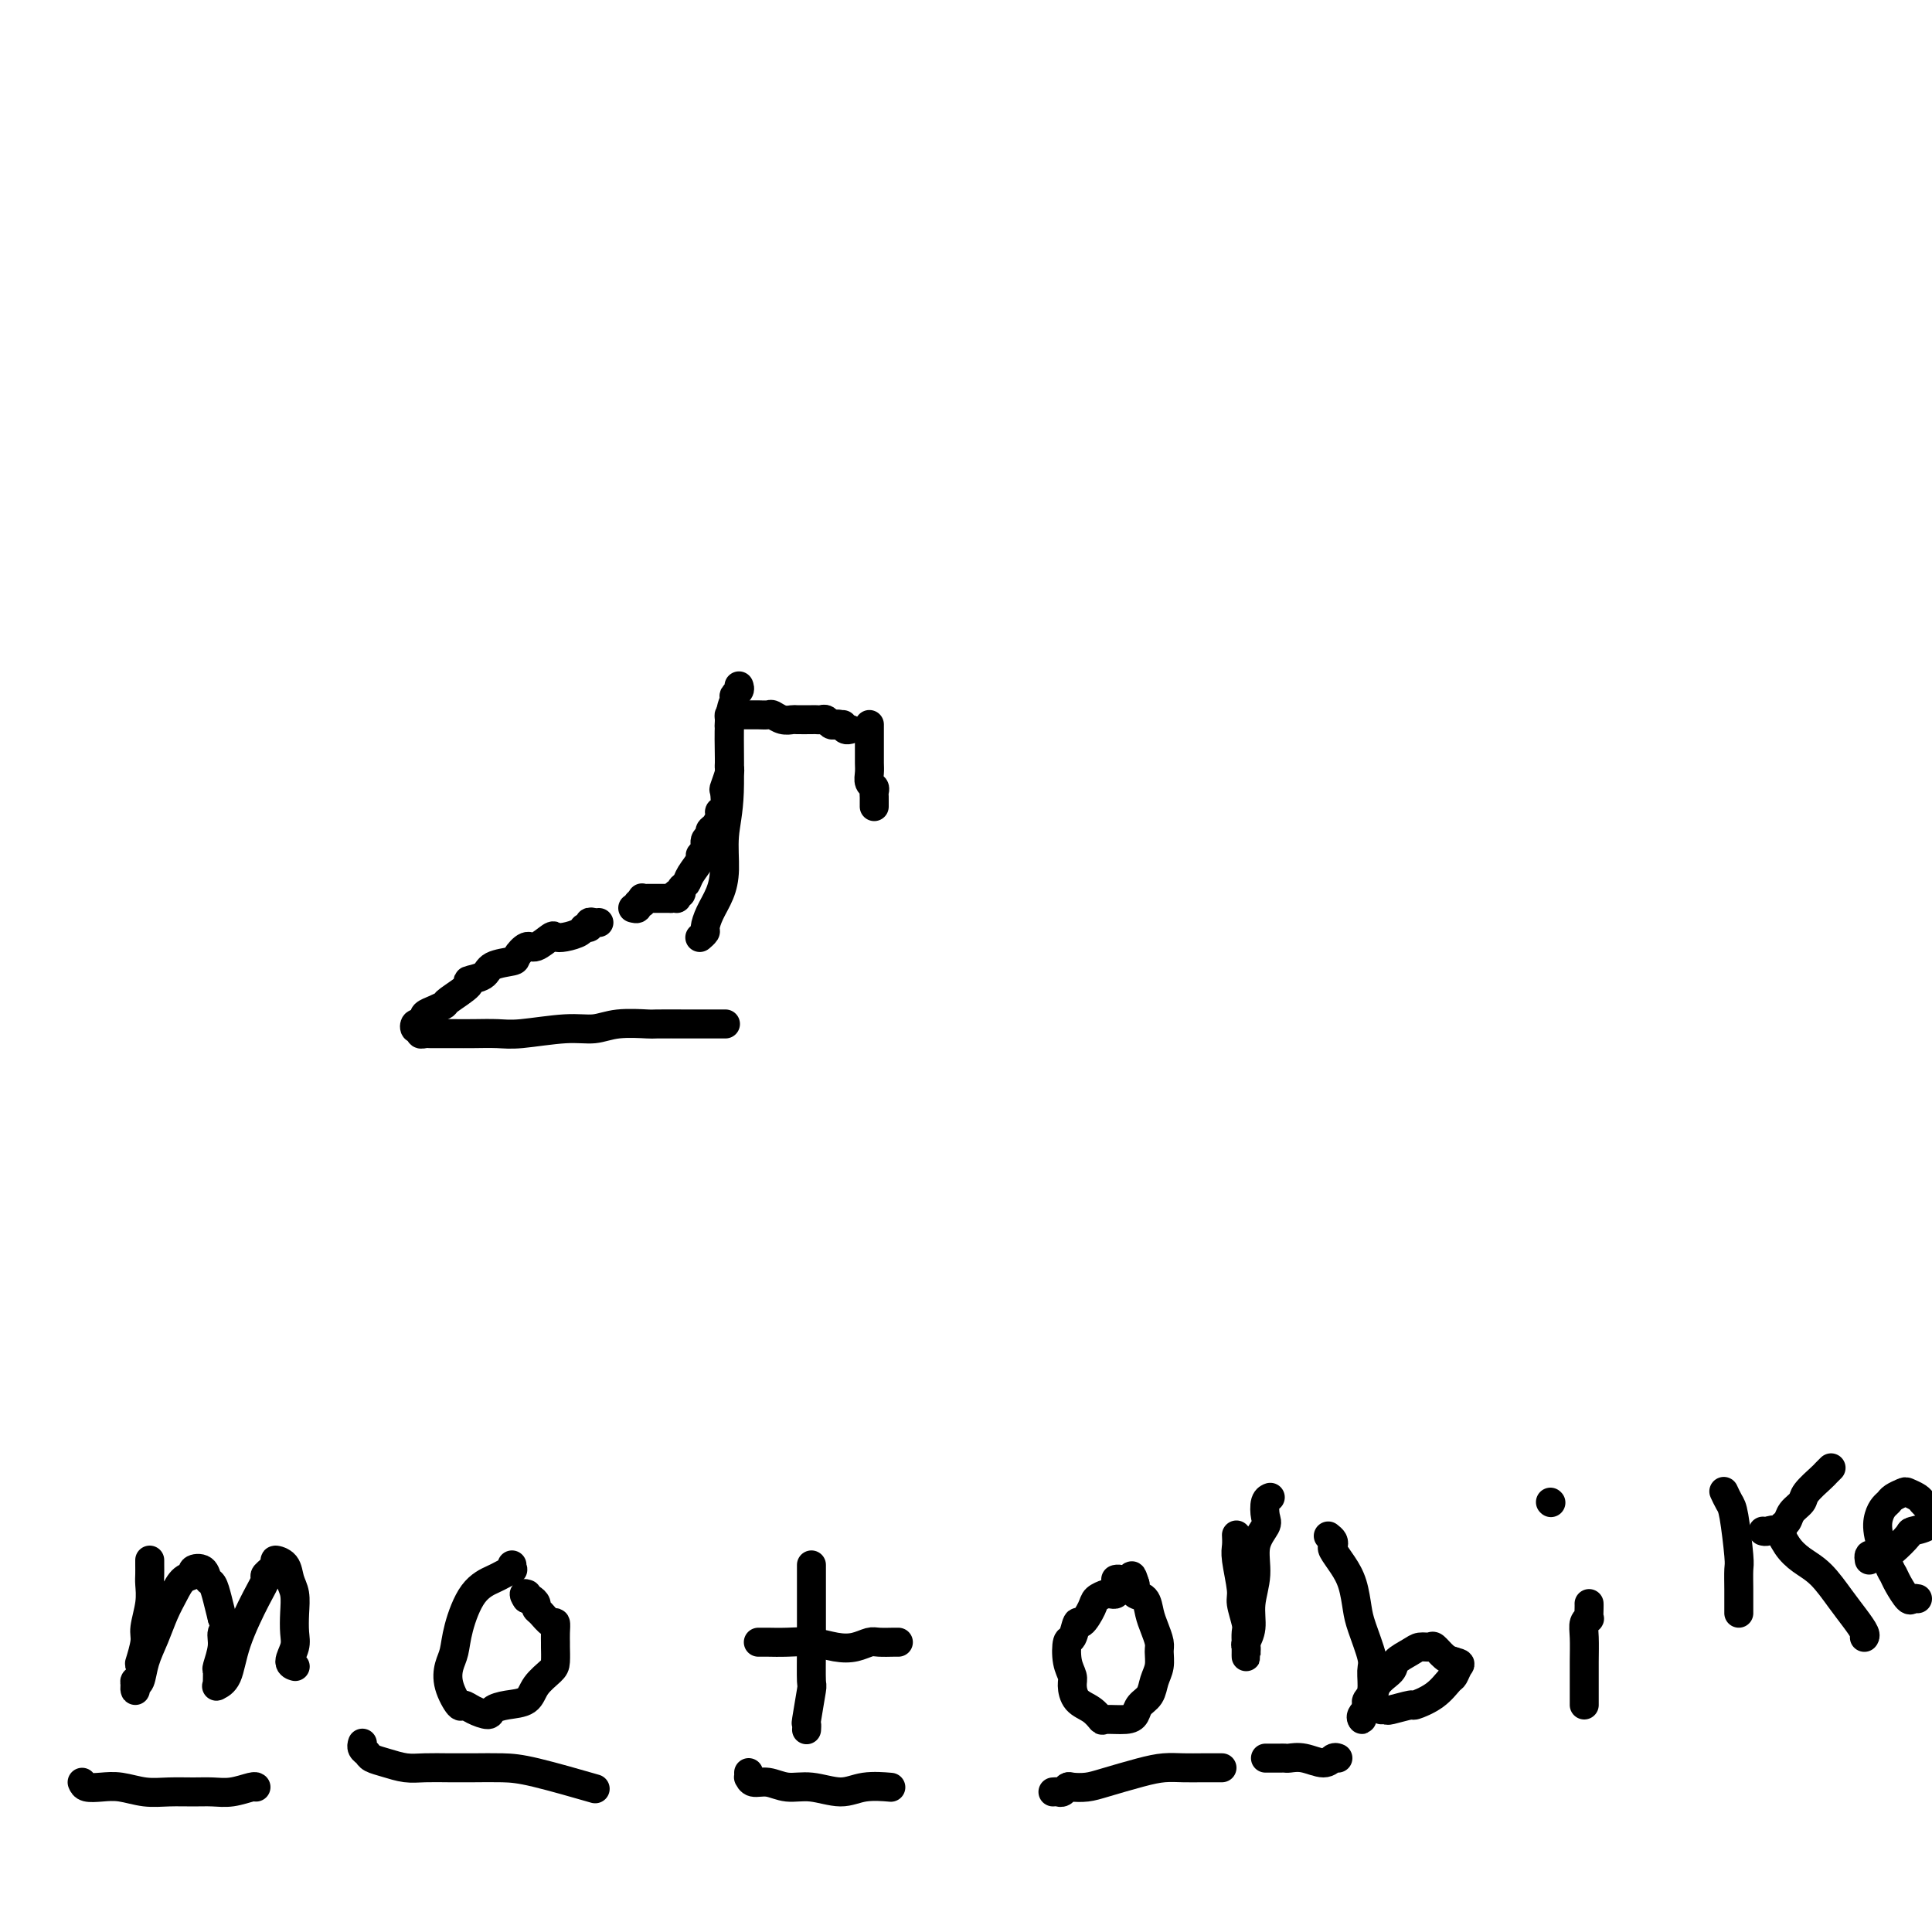 <svg viewBox='0 0 400 400' version='1.1' xmlns='http://www.w3.org/2000/svg' xmlns:xlink='http://www.w3.org/1999/xlink'><g fill='none' stroke='#000000' stroke-width='6' stroke-linecap='round' stroke-linejoin='round'><path d='M124,191c-0.302,0.032 -0.604,0.064 -1,0c-0.396,-0.064 -0.886,-0.224 -1,0c-0.114,0.224 0.148,0.831 0,1c-0.148,0.169 -0.706,-0.100 -1,0c-0.294,0.100 -0.323,0.571 -1,1c-0.677,0.429 -2.001,0.817 -3,1c-0.999,0.183 -1.673,0.161 -2,0c-0.327,-0.161 -0.308,-0.460 -1,0c-0.692,0.460 -2.094,1.680 -3,2c-0.906,0.320 -1.315,-0.262 -2,0c-0.685,0.262 -1.646,1.366 -2,2c-0.354,0.634 -0.101,0.798 -1,1c-0.899,0.202 -2.949,0.443 -4,1c-1.051,0.557 -1.103,1.431 -2,2c-0.897,0.569 -2.638,0.835 -3,1c-0.362,0.165 0.656,0.229 0,1c-0.656,0.771 -2.985,2.248 -4,3c-1.015,0.752 -0.715,0.779 -1,1c-0.285,0.221 -1.154,0.636 -2,1c-0.846,0.364 -1.670,0.675 -2,1c-0.330,0.325 -0.165,0.662 0,1'/><path d='M88,211c-2.407,1.924 -1.426,1.232 -1,1c0.426,-0.232 0.295,-0.006 0,0c-0.295,0.006 -0.756,-0.209 -1,0c-0.244,0.209 -0.272,0.841 0,1c0.272,0.159 0.844,-0.153 1,0c0.156,0.153 -0.104,0.773 0,1c0.104,0.227 0.571,0.061 1,0c0.429,-0.061 0.821,-0.017 1,0c0.179,0.017 0.146,0.006 1,0c0.854,-0.006 2.594,-0.006 4,0c1.406,0.006 2.480,0.017 4,0c1.520,-0.017 3.488,-0.061 5,0c1.512,0.061 2.567,0.227 5,0c2.433,-0.227 6.244,-0.845 9,-1c2.756,-0.155 4.458,0.155 6,0c1.542,-0.155 2.922,-0.774 5,-1c2.078,-0.226 4.852,-0.061 6,0c1.148,0.061 0.671,0.016 2,0c1.329,-0.016 4.465,-0.004 6,0c1.535,0.004 1.471,0.001 2,0c0.529,-0.001 1.652,-0.000 2,0c0.348,0.000 -0.078,0.000 0,0c0.078,-0.000 0.660,-0.000 1,0c0.340,0.000 0.438,0.000 1,0c0.562,-0.000 1.589,-0.000 2,0c0.411,0.000 0.205,0.000 0,0'/><path d='M131,188c0.453,0.121 0.905,0.243 1,0c0.095,-0.243 -0.168,-0.850 0,-1c0.168,-0.150 0.766,0.156 1,0c0.234,-0.156 0.104,-0.774 0,-1c-0.104,-0.226 -0.182,-0.061 0,0c0.182,0.061 0.622,0.016 1,0c0.378,-0.016 0.693,-0.004 1,0c0.307,0.004 0.607,0.001 1,0c0.393,-0.001 0.878,-0.000 1,0c0.122,0.000 -0.121,0.000 0,0c0.121,-0.000 0.606,-0.000 1,0c0.394,0.000 0.697,0.000 1,0'/><path d='M139,186c1.481,-0.245 1.185,0.142 1,0c-0.185,-0.142 -0.258,-0.813 0,-1c0.258,-0.187 0.848,0.111 1,0c0.152,-0.111 -0.132,-0.632 0,-1c0.132,-0.368 0.680,-0.584 1,-1c0.320,-0.416 0.410,-1.032 1,-2c0.590,-0.968 1.679,-2.287 2,-3c0.321,-0.713 -0.125,-0.821 0,-1c0.125,-0.179 0.821,-0.428 1,-1c0.179,-0.572 -0.158,-1.466 0,-2c0.158,-0.534 0.812,-0.707 1,-1c0.188,-0.293 -0.089,-0.706 0,-1c0.089,-0.294 0.546,-0.468 1,-1c0.454,-0.532 0.905,-1.422 1,-2c0.095,-0.578 -0.167,-0.845 0,-1c0.167,-0.155 0.763,-0.198 1,-1c0.237,-0.802 0.116,-2.361 0,-3c-0.116,-0.639 -0.227,-0.356 0,-1c0.227,-0.644 0.793,-2.214 1,-3c0.207,-0.786 0.055,-0.788 0,-1c-0.055,-0.212 -0.015,-0.633 0,-1c0.015,-0.367 0.004,-0.679 0,-1c-0.004,-0.321 -0.001,-0.649 0,-1c0.001,-0.351 0.000,-0.724 0,-1c-0.000,-0.276 -0.000,-0.455 0,-1c0.000,-0.545 0.000,-1.454 0,-2c-0.000,-0.546 -0.000,-0.727 0,-1c0.000,-0.273 0.000,-0.636 0,-1'/><path d='M151,150c0.461,-3.204 0.112,-0.715 0,0c-0.112,0.715 0.011,-0.344 0,-1c-0.011,-0.656 -0.157,-0.908 0,-1c0.157,-0.092 0.615,-0.025 1,0c0.385,0.025 0.695,0.007 1,0c0.305,-0.007 0.606,-0.002 1,0c0.394,0.002 0.883,0.001 1,0c0.117,-0.001 -0.138,-0.001 0,0c0.138,0.001 0.670,0.004 1,0c0.330,-0.004 0.460,-0.015 1,0c0.540,0.015 1.491,0.057 2,0c0.509,-0.057 0.578,-0.211 1,0c0.422,0.211 1.198,0.789 2,1c0.802,0.211 1.629,0.057 2,0c0.371,-0.057 0.284,-0.016 1,0c0.716,0.016 2.233,0.008 3,0c0.767,-0.008 0.783,-0.016 1,0c0.217,0.016 0.636,0.056 1,0c0.364,-0.056 0.675,-0.207 1,0c0.325,0.207 0.664,0.774 1,1c0.336,0.226 0.668,0.113 1,0'/><path d='M173,150c3.355,0.016 0.741,0.057 0,0c-0.741,-0.057 0.389,-0.211 1,0c0.611,0.211 0.703,0.788 1,1c0.297,0.212 0.799,0.061 1,0c0.201,-0.061 0.100,-0.030 0,0'/><path d='M180,150c0.000,0.325 0.000,0.649 0,1c-0.000,0.351 -0.000,0.727 0,1c0.000,0.273 0.000,0.443 0,1c-0.000,0.557 -0.001,1.501 0,2c0.001,0.499 0.004,0.553 0,1c-0.004,0.447 -0.015,1.285 0,2c0.015,0.715 0.057,1.305 0,2c-0.057,0.695 -0.211,1.495 0,2c0.211,0.505 0.789,0.713 1,1c0.211,0.287 0.057,0.651 0,1c-0.057,0.349 -0.015,0.681 0,1c0.015,0.319 0.004,0.624 0,1c-0.004,0.376 -0.001,0.822 0,1c0.001,0.178 0.001,0.089 0,0'/><path d='M17,369c0.172,0.415 0.344,0.829 1,1c0.656,0.171 1.795,0.098 3,0c1.205,-0.098 2.475,-0.223 4,0c1.525,0.223 3.306,0.793 5,1c1.694,0.207 3.301,0.052 5,0c1.699,-0.052 3.488,0.000 5,0c1.512,-0.000 2.745,-0.053 4,0c1.255,0.053 2.532,0.210 4,0c1.468,-0.210 3.126,-0.787 4,-1c0.874,-0.213 0.964,-0.061 1,0c0.036,0.061 0.018,0.030 0,0'/><path d='M75,361c0.027,-0.089 0.054,-0.179 0,0c-0.054,0.179 -0.188,0.626 0,1c0.188,0.374 0.699,0.675 1,1c0.301,0.325 0.393,0.676 1,1c0.607,0.324 1.728,0.623 3,1c1.272,0.377 2.695,0.833 4,1c1.305,0.167 2.491,0.046 4,0c1.509,-0.046 3.341,-0.015 5,0c1.659,0.015 3.143,0.015 5,0c1.857,-0.015 4.085,-0.045 6,0c1.915,0.045 3.515,0.166 7,1c3.485,0.834 8.853,2.381 11,3c2.147,0.619 1.074,0.309 0,0'/><path d='M155,367c0.013,0.455 0.025,0.911 0,1c-0.025,0.089 -0.088,-0.188 0,0c0.088,0.188 0.326,0.840 1,1c0.674,0.160 1.784,-0.171 3,0c1.216,0.171 2.537,0.845 4,1c1.463,0.155 3.068,-0.207 5,0c1.932,0.207 4.192,0.984 6,1c1.808,0.016 3.165,-0.728 5,-1c1.835,-0.272 4.148,-0.073 5,0c0.852,0.073 0.243,0.021 0,0c-0.243,-0.021 -0.122,-0.010 0,0'/><path d='M218,371c0.337,-0.030 0.673,-0.060 1,0c0.327,0.060 0.643,0.210 1,0c0.357,-0.210 0.755,-0.781 1,-1c0.245,-0.219 0.337,-0.087 1,0c0.663,0.087 1.899,0.128 3,0c1.101,-0.128 2.069,-0.427 4,-1c1.931,-0.573 4.825,-1.422 7,-2c2.175,-0.578 3.630,-0.887 5,-1c1.370,-0.113 2.654,-0.030 4,0c1.346,0.030 2.752,0.008 4,0c1.248,-0.008 2.336,-0.002 3,0c0.664,0.002 0.904,0.001 1,0c0.096,-0.001 0.048,-0.000 0,0'/><path d='M275,318c0.410,0.322 0.820,0.643 1,1c0.180,0.357 0.128,0.749 0,1c-0.128,0.251 -0.334,0.360 0,1c0.334,0.640 1.207,1.810 2,3c0.793,1.190 1.504,2.400 2,4c0.496,1.600 0.775,3.591 1,5c0.225,1.409 0.396,2.237 1,4c0.604,1.763 1.640,4.461 2,6c0.360,1.539 0.045,1.918 0,3c-0.045,1.082 0.180,2.867 0,4c-0.180,1.133 -0.766,1.615 -1,2c-0.234,0.385 -0.117,0.675 0,1c0.117,0.325 0.235,0.685 0,1c-0.235,0.315 -0.822,0.583 -1,1c-0.178,0.417 0.054,0.981 0,1c-0.054,0.019 -0.395,-0.509 0,-1c0.395,-0.491 1.527,-0.947 2,-2c0.473,-1.053 0.286,-2.703 1,-4c0.714,-1.297 2.328,-2.242 3,-3c0.672,-0.758 0.403,-1.329 1,-2c0.597,-0.671 2.061,-1.441 3,-2c0.939,-0.559 1.354,-0.907 2,-1c0.646,-0.093 1.524,0.068 2,0c0.476,-0.068 0.551,-0.364 1,0c0.449,0.364 1.271,1.390 2,2c0.729,0.610 1.364,0.805 2,1'/><path d='M301,344c1.672,0.420 1.351,0.470 1,1c-0.351,0.530 -0.731,1.538 -1,2c-0.269,0.462 -0.426,0.376 -1,1c-0.574,0.624 -1.564,1.957 -3,3c-1.436,1.043 -3.317,1.796 -4,2c-0.683,0.204 -0.169,-0.142 -1,0c-0.831,0.142 -3.006,0.770 -4,1c-0.994,0.230 -0.806,0.062 -1,0c-0.194,-0.062 -0.770,-0.018 -1,0c-0.230,0.018 -0.115,0.009 0,0'/><path d='M321,311c0.000,0.000 0.100,0.100 0.1,0.1'/><path d='M329,332c0.008,0.192 0.016,0.384 0,1c-0.016,0.616 -0.057,1.655 0,2c0.057,0.345 0.211,-0.003 0,0c-0.211,0.003 -0.789,0.357 -1,1c-0.211,0.643 -0.057,1.576 0,3c0.057,1.424 0.015,3.338 0,5c-0.015,1.662 -0.004,3.072 0,4c0.004,0.928 0.001,1.372 0,2c-0.001,0.628 -0.000,1.438 0,2c0.000,0.562 0.000,0.875 0,1c-0.000,0.125 -0.000,0.063 0,0'/><path d='M357,309c-0.091,-0.196 -0.182,-0.392 0,0c0.182,0.392 0.637,1.371 1,2c0.363,0.629 0.633,0.907 1,3c0.367,2.093 0.830,5.999 1,8c0.170,2.001 0.045,2.095 0,3c-0.045,0.905 -0.012,2.621 0,4c0.012,1.379 0.003,2.421 0,3c-0.003,0.579 -0.001,0.694 0,1c0.001,0.306 0.000,0.802 0,1c-0.000,0.198 -0.000,0.099 0,0'/><path d='M368,317c0.449,0.096 0.898,0.191 1,0c0.102,-0.191 -0.144,-0.669 0,-1c0.144,-0.331 0.676,-0.516 1,-1c0.324,-0.484 0.440,-1.267 1,-2c0.560,-0.733 1.565,-1.415 2,-2c0.435,-0.585 0.299,-1.071 1,-2c0.701,-0.929 2.240,-2.301 3,-3c0.760,-0.699 0.743,-0.727 1,-1c0.257,-0.273 0.788,-0.792 1,-1c0.212,-0.208 0.106,-0.104 0,0'/><path d='M365,317c0.239,0.071 0.478,0.142 1,0c0.522,-0.142 1.325,-0.495 2,0c0.675,0.495 1.220,1.840 2,3c0.780,1.160 1.796,2.135 3,3c1.204,0.865 2.596,1.619 4,3c1.404,1.381 2.821,3.389 4,5c1.179,1.611 2.120,2.823 3,4c0.880,1.177 1.698,2.317 2,3c0.302,0.683 0.086,0.909 0,1c-0.086,0.091 -0.043,0.045 0,0'/><path d='M387,323c-0.062,-0.421 -0.125,-0.841 0,-1c0.125,-0.159 0.437,-0.056 1,0c0.563,0.056 1.377,0.066 2,0c0.623,-0.066 1.057,-0.206 2,-1c0.943,-0.794 2.396,-2.241 3,-3c0.604,-0.759 0.359,-0.829 1,-1c0.641,-0.171 2.169,-0.441 3,-1c0.831,-0.559 0.966,-1.407 1,-2c0.034,-0.593 -0.031,-0.932 0,-1c0.031,-0.068 0.159,0.136 0,0c-0.159,-0.136 -0.605,-0.612 -1,-1c-0.395,-0.388 -0.740,-0.690 -1,-1c-0.260,-0.310 -0.437,-0.630 -1,-1c-0.563,-0.370 -1.513,-0.790 -2,-1c-0.487,-0.210 -0.512,-0.209 -1,0c-0.488,0.209 -1.439,0.626 -2,1c-0.561,0.374 -0.732,0.706 -1,1c-0.268,0.294 -0.633,0.551 -1,1c-0.367,0.449 -0.738,1.092 -1,2c-0.262,0.908 -0.417,2.083 0,4c0.417,1.917 1.407,4.577 2,6c0.593,1.423 0.790,1.611 1,2c0.210,0.389 0.435,0.980 1,2c0.565,1.020 1.471,2.469 2,3c0.529,0.531 0.681,0.143 1,0c0.319,-0.143 0.805,-0.041 1,0c0.195,0.041 0.097,0.020 0,0'/><path d='M31,323c-0.002,0.234 -0.005,0.468 0,1c0.005,0.532 0.016,1.361 0,2c-0.016,0.639 -0.061,1.086 0,2c0.061,0.914 0.226,2.294 0,4c-0.226,1.706 -0.844,3.736 -1,5c-0.156,1.264 0.151,1.760 0,3c-0.151,1.240 -0.758,3.225 -1,4c-0.242,0.775 -0.117,0.342 0,1c0.117,0.658 0.227,2.407 0,3c-0.227,0.593 -0.790,0.029 -1,0c-0.210,-0.029 -0.068,0.479 0,1c0.068,0.521 0.063,1.057 0,1c-0.063,-0.057 -0.183,-0.707 0,-1c0.183,-0.293 0.668,-0.231 1,-1c0.332,-0.769 0.511,-2.371 1,-4c0.489,-1.629 1.288,-3.287 2,-5c0.712,-1.713 1.338,-3.482 2,-5c0.662,-1.518 1.361,-2.787 2,-4c0.639,-1.213 1.218,-2.370 2,-3c0.782,-0.630 1.768,-0.731 2,-1c0.232,-0.269 -0.289,-0.705 0,-1c0.289,-0.295 1.387,-0.449 2,0c0.613,0.449 0.742,1.502 1,2c0.258,0.498 0.646,0.442 1,1c0.354,0.558 0.672,1.731 1,3c0.328,1.269 0.664,2.635 1,4'/><path d='M46,335c0.912,2.107 0.192,2.375 0,3c-0.192,0.625 0.145,1.607 0,3c-0.145,1.393 -0.773,3.197 -1,4c-0.227,0.803 -0.054,0.605 0,1c0.054,0.395 -0.009,1.384 0,2c0.009,0.616 0.092,0.861 0,1c-0.092,0.139 -0.360,0.174 0,0c0.360,-0.174 1.348,-0.556 2,-2c0.652,-1.444 0.967,-3.948 2,-7c1.033,-3.052 2.783,-6.650 4,-9c1.217,-2.350 1.902,-3.451 2,-4c0.098,-0.549 -0.392,-0.544 0,-1c0.392,-0.456 1.664,-1.372 2,-2c0.336,-0.628 -0.264,-0.970 0,-1c0.264,-0.030 1.391,0.250 2,1c0.609,0.750 0.700,1.971 1,3c0.300,1.029 0.808,1.865 1,3c0.192,1.135 0.069,2.567 0,4c-0.069,1.433 -0.085,2.867 0,4c0.085,1.133 0.271,1.964 0,3c-0.271,1.036 -1.001,2.278 -1,3c0.001,0.722 0.731,0.925 1,1c0.269,0.075 0.077,0.021 0,0c-0.077,-0.021 -0.038,-0.011 0,0'/><path d='M106,324c-0.052,0.448 -0.103,0.896 0,1c0.103,0.104 0.361,-0.136 0,0c-0.361,0.136 -1.339,0.648 -2,1c-0.661,0.352 -1.003,0.544 -2,1c-0.997,0.456 -2.647,1.177 -4,3c-1.353,1.823 -2.408,4.749 -3,7c-0.592,2.251 -0.720,3.828 -1,5c-0.280,1.172 -0.711,1.938 -1,3c-0.289,1.062 -0.434,2.419 0,4c0.434,1.581 1.449,3.388 2,4c0.551,0.612 0.639,0.031 1,0c0.361,-0.031 0.997,0.488 2,1c1.003,0.512 2.375,1.018 3,1c0.625,-0.018 0.503,-0.561 1,-1c0.497,-0.439 1.611,-0.774 3,-1c1.389,-0.226 3.052,-0.344 4,-1c0.948,-0.656 1.182,-1.849 2,-3c0.818,-1.151 2.219,-2.261 3,-3c0.781,-0.739 0.942,-1.106 1,-2c0.058,-0.894 0.014,-2.315 0,-3c-0.014,-0.685 0.004,-0.635 0,-1c-0.004,-0.365 -0.029,-1.144 0,-2c0.029,-0.856 0.114,-1.787 0,-2c-0.114,-0.213 -0.426,0.293 -1,0c-0.574,-0.293 -1.411,-1.385 -2,-2c-0.589,-0.615 -0.931,-0.752 -1,-1c-0.069,-0.248 0.135,-0.605 0,-1c-0.135,-0.395 -0.610,-0.827 -1,-1c-0.390,-0.173 -0.695,-0.086 -1,0'/><path d='M109,331c-0.933,-1.311 -0.267,-1.089 0,-1c0.267,0.089 0.133,0.044 0,0'/><path d='M168,324c-0.000,0.328 -0.000,0.656 0,1c0.000,0.344 0.001,0.703 0,1c-0.001,0.297 -0.004,0.532 0,3c0.004,2.468 0.015,7.168 0,11c-0.015,3.832 -0.057,6.796 0,8c0.057,1.204 0.211,0.649 0,2c-0.211,1.351 -0.789,4.610 -1,6c-0.211,1.390 -0.057,0.913 0,1c0.057,0.087 0.016,0.739 0,1c-0.016,0.261 -0.008,0.130 0,0'/><path d='M157,340c0.399,0.002 0.798,0.004 1,0c0.202,-0.004 0.206,-0.014 1,0c0.794,0.014 2.377,0.053 4,0c1.623,-0.053 3.287,-0.196 5,0c1.713,0.196 3.474,0.732 5,1c1.526,0.268 2.815,0.268 4,0c1.185,-0.268 2.265,-0.804 3,-1c0.735,-0.196 1.125,-0.053 2,0c0.875,0.053 2.236,0.014 3,0c0.764,-0.014 0.933,-0.004 1,0c0.067,0.004 0.034,0.002 0,0'/><path d='M231,329c0.098,0.417 0.196,0.834 0,1c-0.196,0.166 -0.686,0.081 -1,0c-0.314,-0.081 -0.451,-0.158 -1,0c-0.549,0.158 -1.509,0.551 -2,1c-0.491,0.449 -0.513,0.954 -1,2c-0.487,1.046 -1.438,2.632 -2,3c-0.562,0.368 -0.735,-0.484 -1,0c-0.265,0.484 -0.621,2.303 -1,3c-0.379,0.697 -0.780,0.274 -1,1c-0.220,0.726 -0.260,2.603 0,4c0.260,1.397 0.819,2.315 1,3c0.181,0.685 -0.018,1.136 0,2c0.018,0.864 0.253,2.141 1,3c0.747,0.859 2.007,1.300 3,2c0.993,0.700 1.718,1.660 2,2c0.282,0.340 0.121,0.062 1,0c0.879,-0.062 2.799,0.094 4,0c1.201,-0.094 1.685,-0.436 2,-1c0.315,-0.564 0.462,-1.348 1,-2c0.538,-0.652 1.465,-1.171 2,-2c0.535,-0.829 0.676,-1.968 1,-3c0.324,-1.032 0.830,-1.955 1,-3c0.170,-1.045 0.005,-2.210 0,-3c-0.005,-0.790 0.149,-1.205 0,-2c-0.149,-0.795 -0.601,-1.970 -1,-3c-0.399,-1.030 -0.746,-1.915 -1,-3c-0.254,-1.085 -0.414,-2.369 -1,-3c-0.586,-0.631 -1.596,-0.609 -2,-1c-0.404,-0.391 -0.202,-1.196 0,-2'/><path d='M235,328c-0.895,-2.856 -0.632,-1.498 -1,-1c-0.368,0.498 -1.368,0.134 -2,0c-0.632,-0.134 -0.895,-0.038 -1,0c-0.105,0.038 -0.053,0.019 0,0'/><path d='M262,364c0.333,0.000 0.665,0.000 1,0c0.335,-0.000 0.672,-0.001 1,0c0.328,0.001 0.647,0.005 1,0c0.353,-0.005 0.738,-0.019 1,0c0.262,0.019 0.400,0.072 1,0c0.600,-0.072 1.664,-0.268 3,0c1.336,0.268 2.946,1.000 4,1c1.054,0.000 1.553,-0.731 2,-1c0.447,-0.269 0.842,-0.077 1,0c0.158,0.077 0.079,0.038 0,0'/><path d='M256,318c-0.009,-0.180 -0.017,-0.360 0,0c0.017,0.360 0.061,1.259 0,2c-0.061,0.741 -0.227,1.325 0,3c0.227,1.675 0.845,4.443 1,6c0.155,1.557 -0.155,1.905 0,3c0.155,1.095 0.774,2.938 1,4c0.226,1.062 0.061,1.345 0,2c-0.061,0.655 -0.016,1.683 0,2c0.016,0.317 0.004,-0.076 0,0c-0.004,0.076 -0.001,0.619 0,1c0.001,0.381 -0.001,0.598 0,1c0.001,0.402 0.004,0.990 0,1c-0.004,0.010 -0.016,-0.558 0,-1c0.016,-0.442 0.061,-0.759 0,-1c-0.061,-0.241 -0.229,-0.405 0,-1c0.229,-0.595 0.853,-1.619 1,-3c0.147,-1.381 -0.185,-3.117 0,-5c0.185,-1.883 0.886,-3.912 1,-6c0.114,-2.088 -0.358,-4.234 0,-6c0.358,-1.766 1.546,-3.153 2,-4c0.454,-0.847 0.173,-1.155 0,-2c-0.173,-0.845 -0.239,-2.228 0,-3c0.239,-0.772 0.783,-0.935 1,-1c0.217,-0.065 0.109,-0.033 0,0'/><path d='M153,142c0.122,0.325 0.244,0.651 0,1c-0.244,0.349 -0.854,0.723 -1,1c-0.146,0.277 0.172,0.457 0,1c-0.172,0.543 -0.833,1.450 -1,5c-0.167,3.550 0.159,9.744 0,14c-0.159,4.256 -0.803,6.573 -1,9c-0.197,2.427 0.053,4.965 0,7c-0.053,2.035 -0.410,3.568 -1,5c-0.590,1.432 -1.412,2.762 -2,4c-0.588,1.238 -0.941,2.383 -1,3c-0.059,0.617 0.176,0.704 0,1c-0.176,0.296 -0.765,0.799 -1,1c-0.235,0.201 -0.118,0.101 0,0'/></g>
</svg>